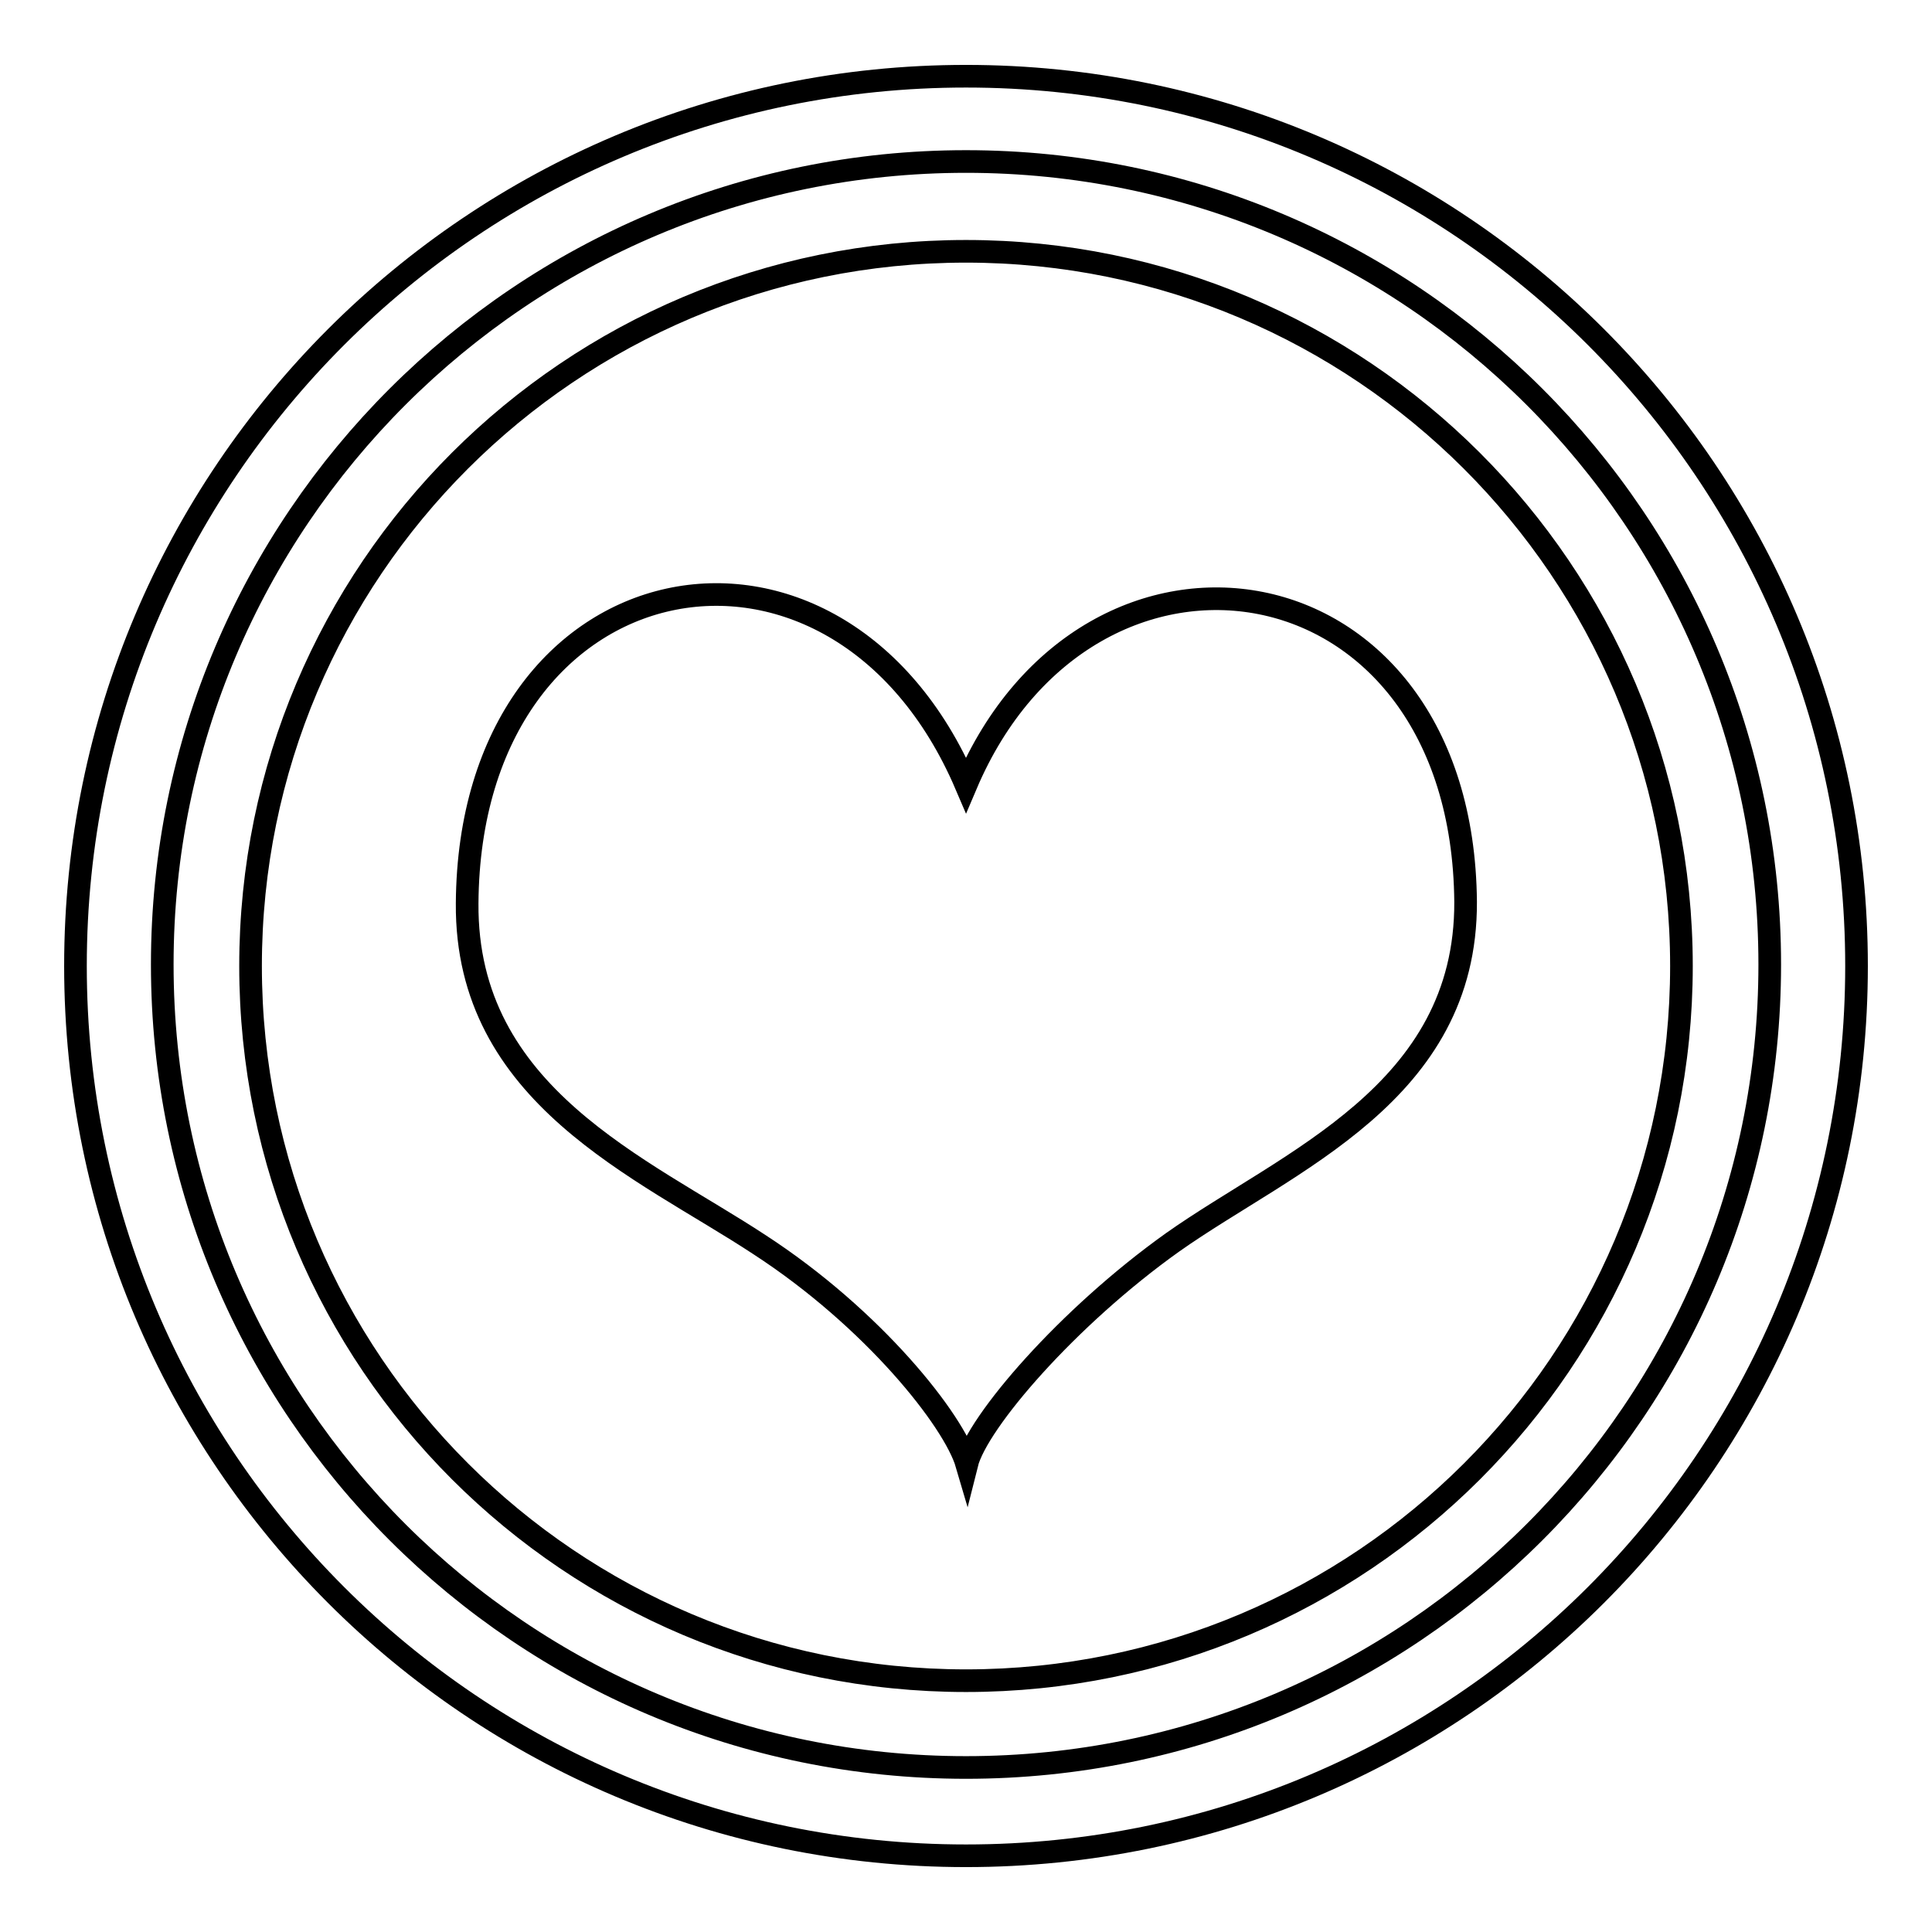 <?xml version="1.0" encoding="utf-8"?>
<!-- Svg Vector Icons : http://www.onlinewebfonts.com/icon -->
<!DOCTYPE svg PUBLIC "-//W3C//DTD SVG 1.1//EN" "http://www.w3.org/Graphics/SVG/1.1/DTD/svg11.dtd">
<svg version="1.1" xmlns="http://www.w3.org/2000/svg" xmlns:xlink="http://www.w3.org/1999/xlink" x="0px" y="0px" viewBox="0 0 256 256" enable-background="new 0 0 256 256" xml:space="preserve">
<g><g><path stroke-width="3" fill-opacity="0" stroke="#000000"  d="M128,33.3c-52.4,0-94.8,42.4-94.8,94.7c0,52.3,42.4,94.7,94.8,94.7s94.8-42.4,94.8-94.7C222.8,75.7,180.3,33.3,128,33.3z M155.4,164.6c-13.9,9.9-25.9,23.8-27.3,29.4c-1.7-5.8-12.4-19.3-27.5-29.1c-15.5-10.2-38.9-19.7-38.7-45.2c0.3-46.4,49-55.7,66.1-15.7c16.3-38.4,65.8-31,66.2,15.5C194.3,144.9,170.7,153.8,155.4,164.6z M128,10.1C62.8,10.1,10,62.9,10,128c0,65.1,52.8,117.9,118,117.9c65.2,0,118-52.8,118-117.9C246,62.9,193.2,10.1,128,10.1z M128,234.2c-58.8,0-106.5-47.6-106.5-106.4S69.2,21.4,128,21.4c58.8,0,106.5,47.6,106.5,106.4C234.5,186.6,186.8,234.2,128,234.2z"/></g></g>
</svg>